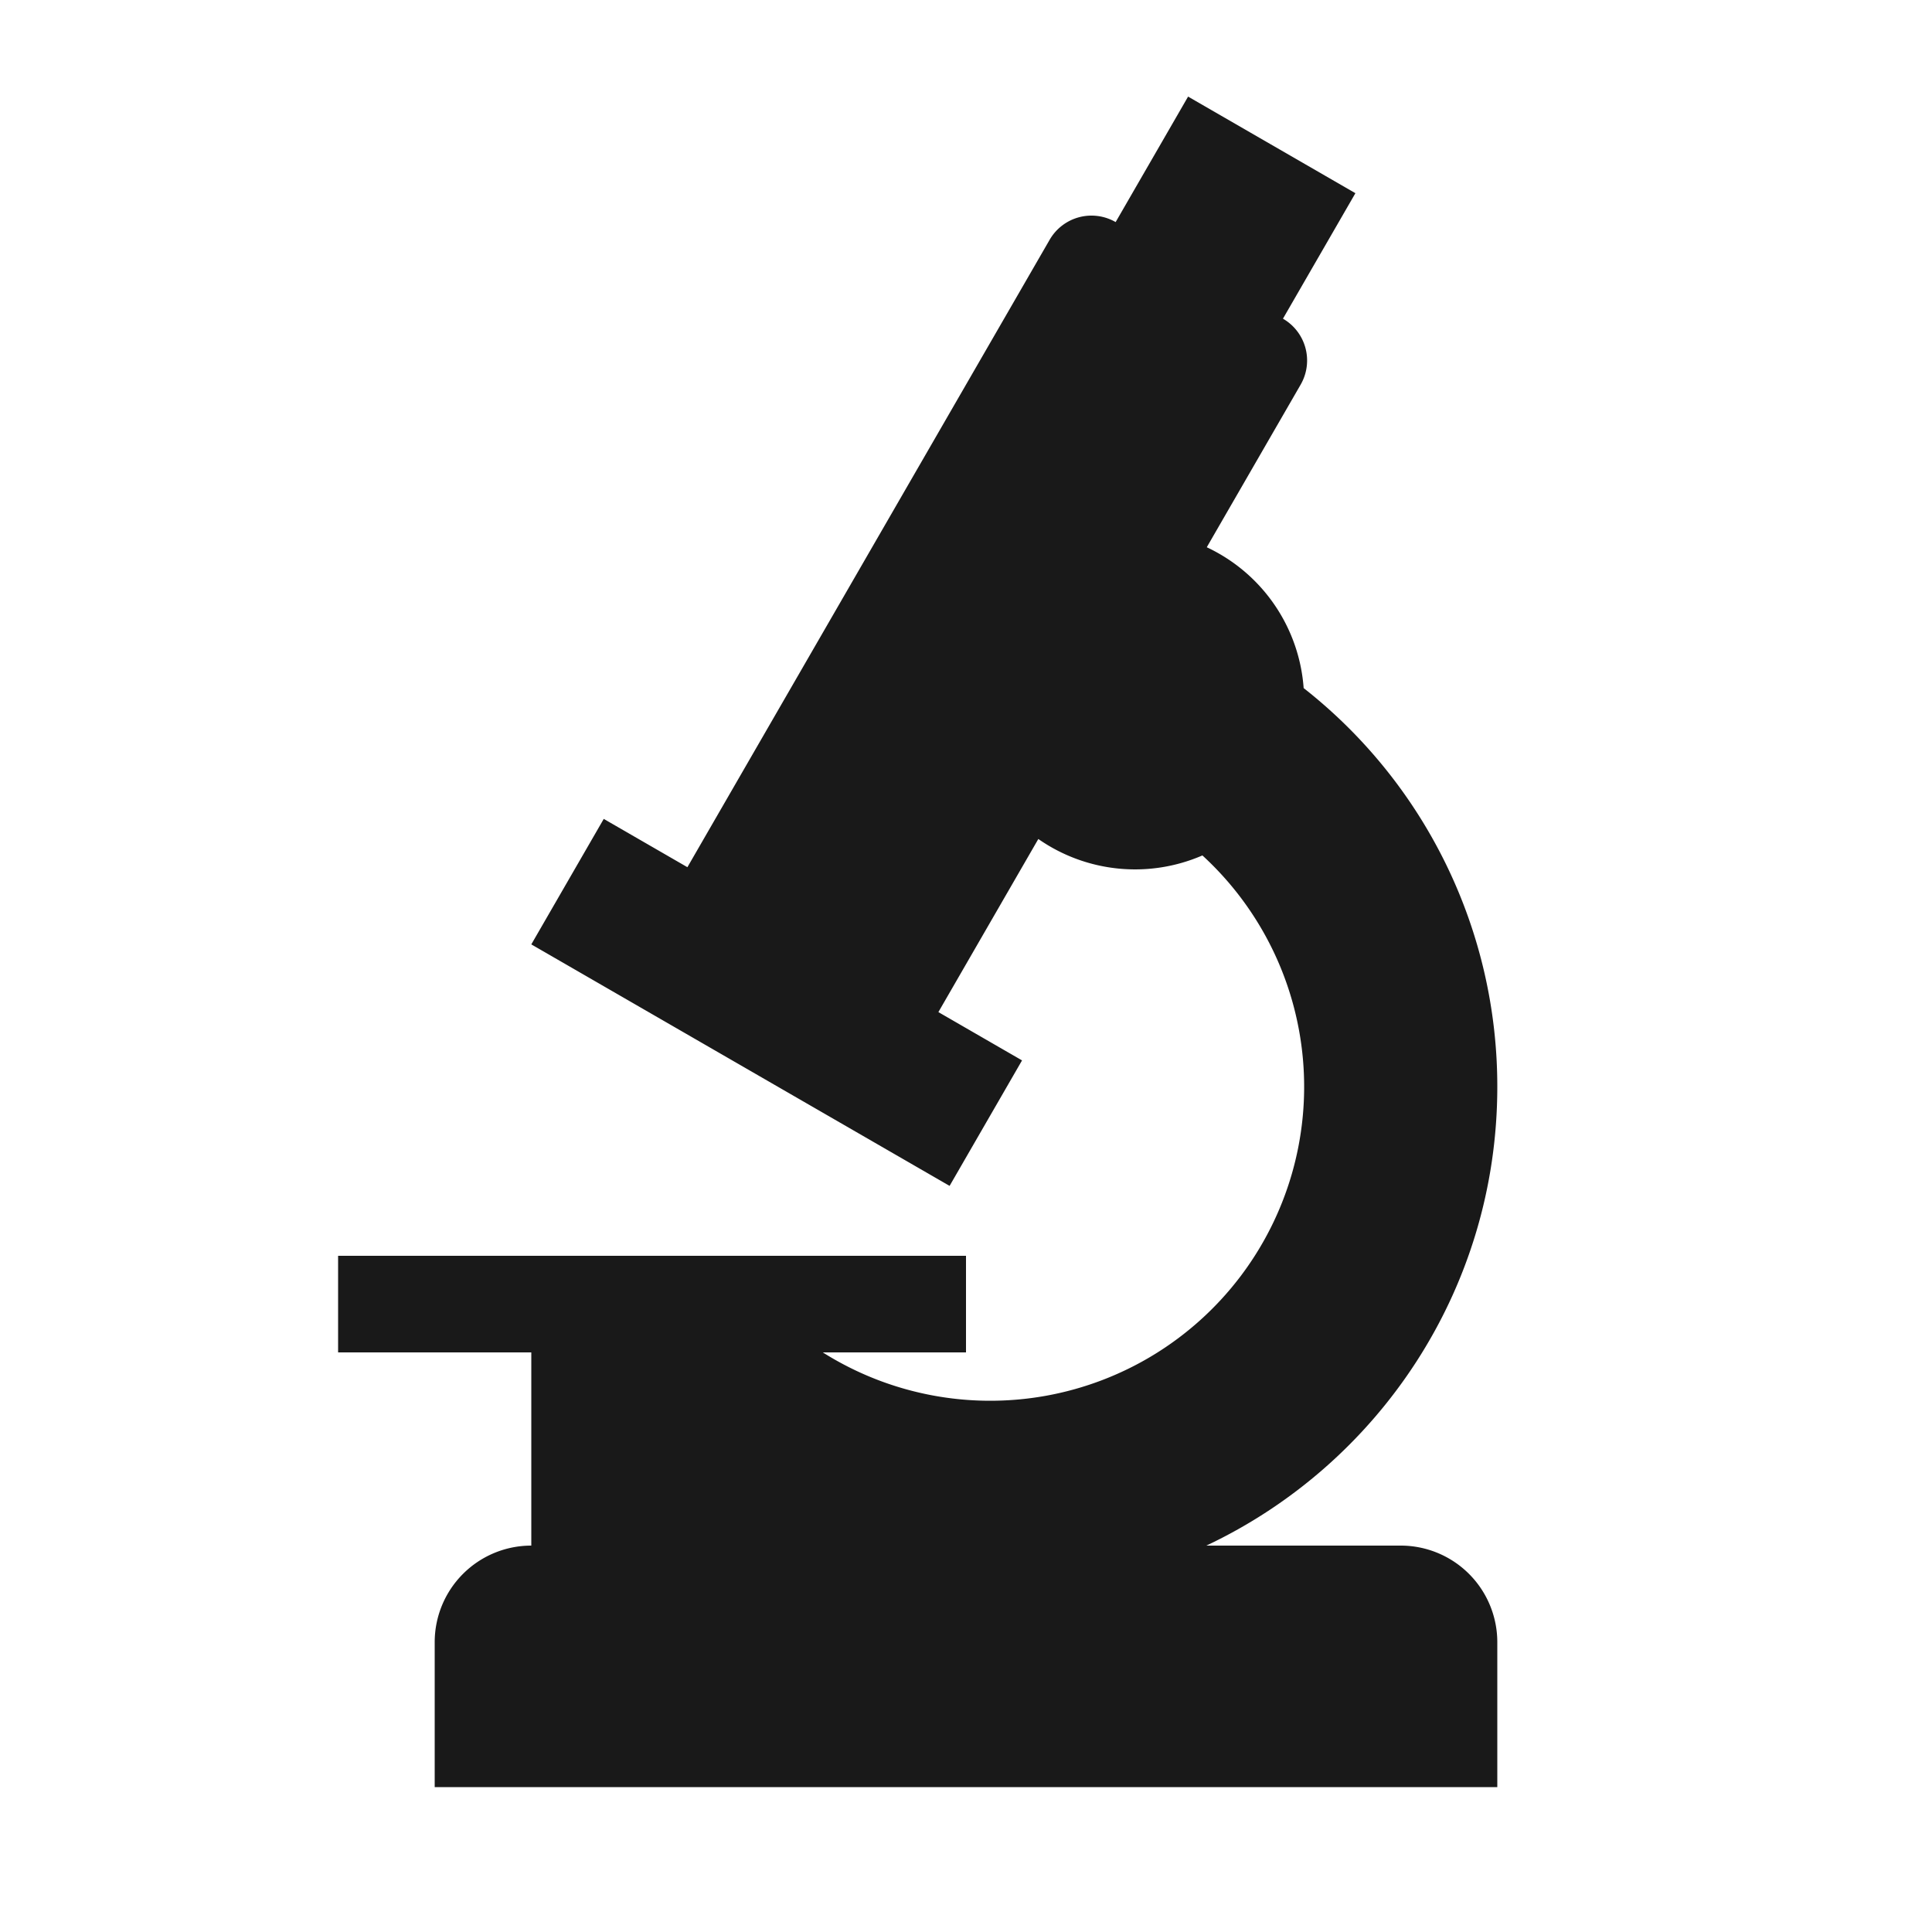 <?xml version="1.0" encoding="UTF-8"?> <svg xmlns="http://www.w3.org/2000/svg" width="1000" height="1000" viewBox="0 0 1000 1000"><defs><style> .cls-1 { fill: #191919; fill-rule: evenodd; } </style></defs><path class="cls-1" d="M725,800H624.408C713.408,757.99,775,667.444,775,562.5A262.03,262.03,0,0,0,674.769,356.153a87.533,87.533,0,0,0-50.146-72.9L673.205,199.1a25,25,0,0,0-9.151-34.151L701.554,100l-86.6-50-37.5,64.952A25,25,0,0,0,543.3,124.1L355.8,448.862l-43.3-25L275,488.814l216.506,125,37.5-64.952-43.3-25,51.73-89.6a87.583,87.583,0,0,0,84.926,8.509A162.5,162.5,0,0,1,425.875,700H500V650H175v50H275V800a50,50,0,0,0-50,50v75H775V850A50,50,0,0,0,725,800Z"></path></svg> 
